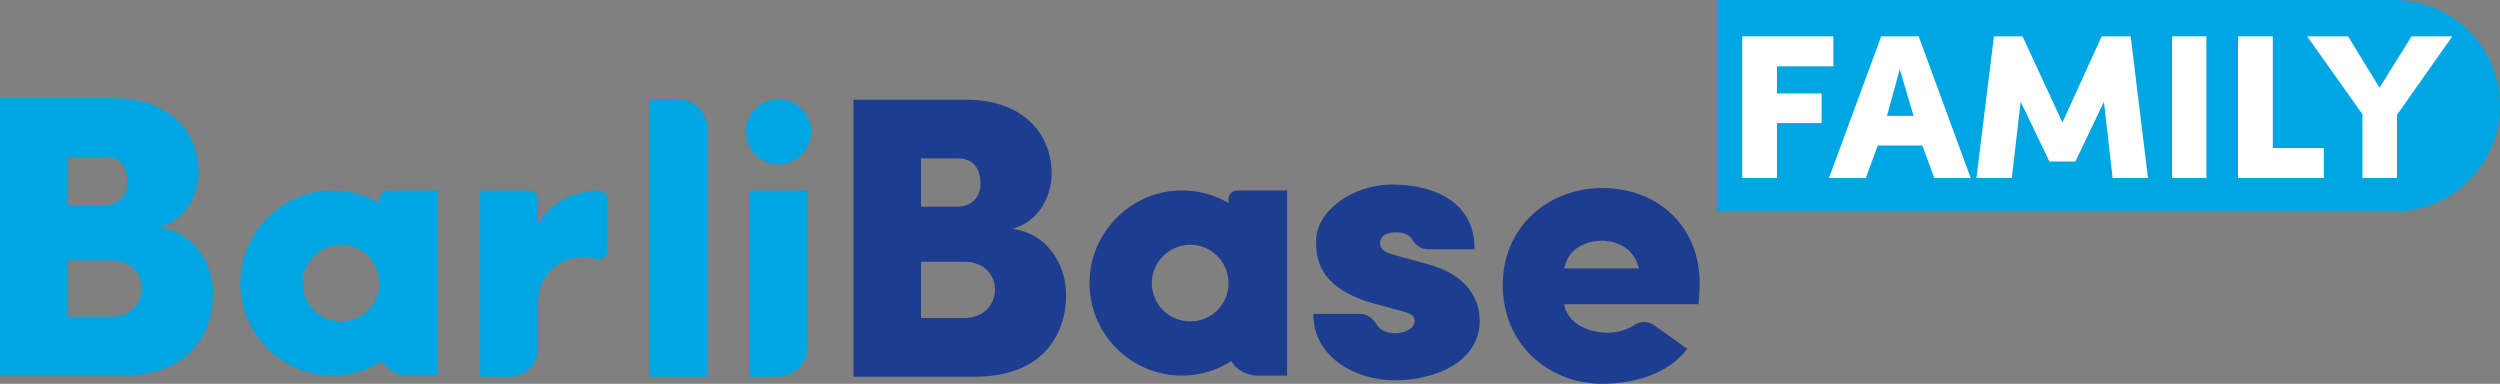 <?xml version="1.0" encoding="UTF-8"?><svg id="Laag_1" xmlns="http://www.w3.org/2000/svg" viewBox="0 0 957.84 147.05"><rect x="0" y="0" width="957.84" height="147.05" fill="#808080" stroke="none"/><defs><style>.cls-1{fill:#1d3d91;}.cls-1,.cls-2,.cls-3{stroke-width:0px;}.cls-2{fill:#00a6e2;}.cls-3{fill:#fff;}</style></defs><path class="cls-2" d="m298.23,62.99c7.38,0,13.27-6.38,12.44-13.94-.63-5.73-5.29-10.38-11.01-11.01-7.55-.83-13.93,5.06-13.93,12.44,0,6.91,5.6,12.52,12.51,12.52"/><path class="cls-2" d="m61.12,87.12c11.89-3.4,14.97-14.97,14.97-20.99,0-17.13-12.81-28.55-32.57-28.55H0v106.34h46.61c25.93,0,35.03-16.05,35.03-31.49,0-10.19-6.02-23.15-20.53-25.31m-35.19-27.01h14.2c6.17,0,8.64,4.16,8.64,9.72s-3.7,8.8-8.95,8.8h-13.89v-18.52Zm16.51,61.27h-16.51v-21.61h16.36c8.64,0,12.04,5.71,12.04,10.65,0,5.41-3.86,10.96-11.89,10.96"/><path class="cls-2" d="m259.62,37.96h-10.98v106.34h22.43V49.42c0-6.33-5.13-11.46-11.46-11.46"/><path class="cls-2" d="m287.01,144.3h10.98c6.33,0,11.46-5.13,11.46-11.46v-59.86h-22.44v71.32Z"/><path class="cls-2" d="m229.63,73.02c-1.85-.12-3.8.03-5.82.56-7.57,1.28-13.95,5.89-17.67,12.29v-9.56c0-1.83-1.5-3.33-3.33-3.33h-19.1v71.32h11.6c5.98,0,10.83-4.85,10.83-10.83v-18.03c0-9.29,7.48-16.86,16.78-16.95h.22c1.03,0,2.04.11,3.03.28h0c.77.12,1.52.28,2.27.5,2.12.65,4.27-.96,4.27-3.18v-19.72c0-1.75-1.33-3.22-3.07-3.34"/><path class="cls-2" d="m148.65,72.98c-1.83,0-3.32,1.49-3.32,3.32v1.48c-6.99-4.06-15.45-5.85-24.42-4.19-15.05,2.79-26.94,15.63-28.61,30.85-2.34,21.39,14.34,39.48,35.26,39.48,6.96,0,13.37-2.11,18.85-5.58,1.82,3.29,5.77,5.58,10.39,5.58h10.98v-70.94h-19.12Zm-18.01,50.16c-8.3,0-14.99-6.88-14.67-15.25.28-7.56,6.54-13.82,14.1-14.11,8.38-.32,15.26,6.38,15.26,14.67s-6.57,14.69-14.69,14.69"/><path class="cls-1" d="m474,72.98c-1.83,0-3.32,1.49-3.32,3.32v1.48c-6.99-4.06-15.45-5.85-24.42-4.19-15.05,2.79-26.94,15.63-28.61,30.85-2.34,21.39,14.34,39.48,35.26,39.48,6.96,0,13.37-2.11,18.85-5.58,1.82,3.29,5.77,5.58,10.39,5.58h10.98v-70.94h-19.12Zm-18.01,50.16c-8.3,0-14.99-6.88-14.67-15.25.28-7.56,6.54-13.82,14.1-14.11,8.38-.32,15.26,6.38,15.26,14.67s-6.57,14.69-14.69,14.69"/><path class="cls-1" d="m387.99,87.65c14.48,2.16,20.48,15.09,20.48,25.26,0,15.4-9.09,31.42-34.96,31.42h-46.51V38.21h43.43c19.71,0,32.5,11.4,32.5,28.49,0,6.01-3.08,17.56-14.94,20.94Zm-21.25-8.47c5.24,0,8.93-3.39,8.93-8.78s-2.46-9.7-8.62-9.7h-14.17v18.48h13.86Zm-13.86,21.1v21.56h16.48c8.01,0,11.86-5.54,11.86-10.93,0-4.93-3.39-10.63-12.01-10.63h-16.33Z"/><path class="cls-1" d="m526.44,116.3c-22.49-6.16-22.18-18.94-22.18-24.18,0-10.78,13.24-21.41,29.26-21.41,15.09,0,31.57,6.16,31.42,24.79h-17.8c-2.53,0-4.72-1.48-6-3.66-1.12-1.92-3.31-2.81-6.39-2.81s-6.01,1.23-6.01,4c0,1.85.92,3.54,5.39,4.62l12.78,3.54c18.48,4.93,20.02,17.09,20.02,21.72,0,15.86-17.25,22.79-32.5,22.79s-31.26-8.93-31.26-25.41h17.93c2.52,0,4.75,1.43,6.01,3.6,1.19,2.05,3.51,3.79,7.32,3.79,4,0,7.55-1.85,7.55-4.77,0-2.16-1.23-2.77-6.47-4.16l-9.09-2.46Z"/><path class="cls-1" d="m650.76,116.55h-51.44c.92,6.78,8.62,10.93,16.48,10.93,2.98,0,6.82-.6,10.31-2.94,2.33-1.57,5.38-1.56,7.67.08,4.19,3.01,9.89,6.98,12.67,9.02-7.55,10.01-21.1,13.4-32.5,13.4-20.64,0-38.19-15.09-38.19-37.73s17.56-37.27,38.19-37.27,37.27,14.01,37.27,36.65c0,1.85-.31,5.85-.46,7.85Zm-22.79-13.71c-2.31-9.24-10.63-10.63-14.32-10.63s-12.47,1.39-14.32,10.63h28.65Z"/><path class="cls-2" d="m957.84,40.5c0-22.37-18.13-40.5-40.5-40.5h0s-259.51,0-259.51,0v81h259.66-.14c22.36,0,40.49-18.14,40.49-40.5h0Z"/><path class="cls-3" d="m667.5,68.2V13.91h34.91v11.5h-21.59v10.4h17.1v11.35h-17.1v21.04h-13.32Z"/><path class="cls-3" d="m736.53,55.75h-17.1l-4.57,12.45h-14.11l20.01-54.29h14.34l19.94,54.29h-13.95l-4.57-12.45Zm-13.55-11.35h10.17l-5.28-17.89-4.89,17.89Z"/><path class="cls-3" d="m805.23,13.91h11.11l6.62,54.29h-13.55l-3.31-29.23-10.95,22.93h-9.93l-11.03-22.93-3.39,29.23h-13.55l6.7-54.29h10.95l15.29,33.02,15.05-33.02Z"/><path class="cls-3" d="m832.18,13.91h13.16v54.29h-13.16V13.91Z"/><path class="cls-3" d="m857.47,68.2V13.91h13.32v42.79h19.54v11.5h-32.86Z"/><path class="cls-3" d="m905.14,68.2v-24.43l-21.2-29.86h15.68l12.06,19.7,12.29-19.7h15.6l-21.2,30.1v24.19h-13.24Z"/></svg>